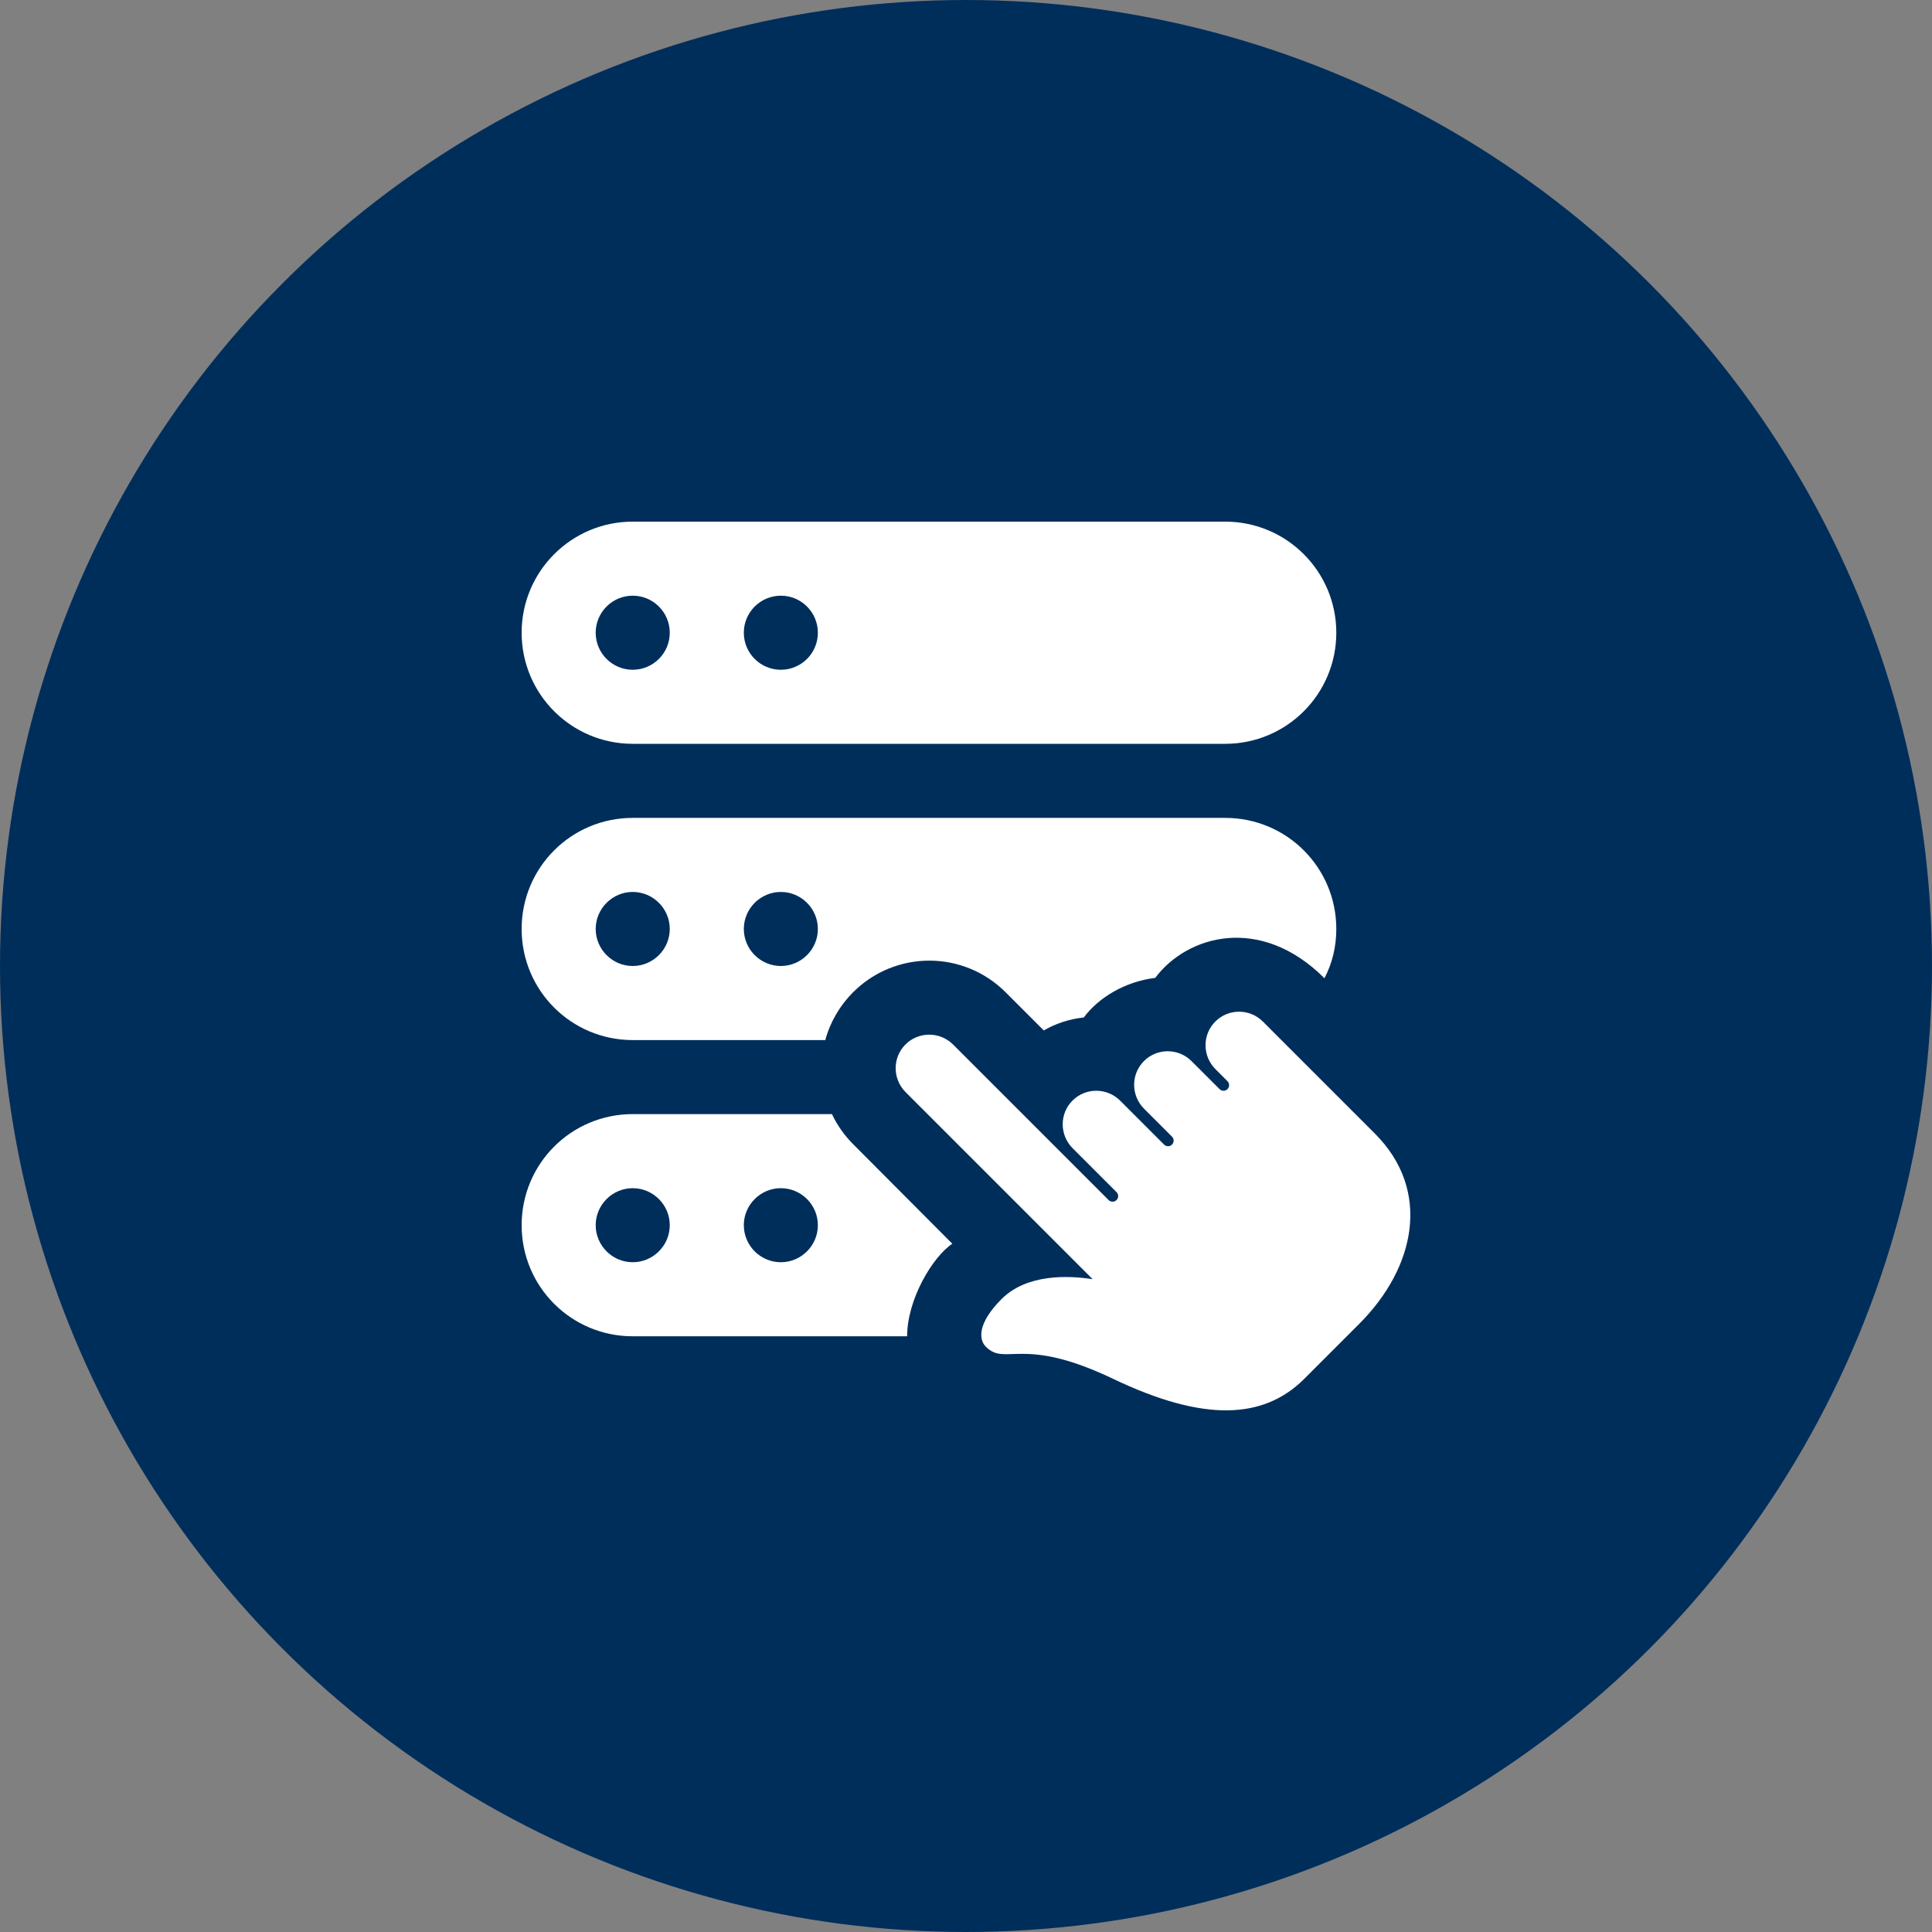 <svg width="100" height="100" viewBox="0 0 100 100" fill="none" xmlns="http://www.w3.org/2000/svg">
<rect x="0" y="0" width="100" height="100" fill="#808080" stroke="none"/>
<circle cx="50" cy="50" r="50" fill="#002E5B"/>
<g clip-path="url(#clip0_2491_23742)">
<path d="M62.906 52.873C62.226 53.553 62.229 54.657 62.914 55.342L63.533 55.961C63.646 56.074 63.648 56.26 63.535 56.373C63.422 56.486 63.238 56.486 63.123 56.371L61.679 54.928C60.995 54.243 59.891 54.241 59.211 54.92C58.53 55.6 58.534 56.704 59.218 57.389L60.662 58.832C60.775 58.945 60.777 59.131 60.663 59.244C60.55 59.357 60.366 59.357 60.251 59.242L57.982 56.973C57.298 56.288 56.194 56.286 55.513 56.965C54.833 57.645 54.837 58.749 55.521 59.434L57.79 61.703C57.904 61.816 57.905 62.002 57.792 62.115C57.679 62.228 57.495 62.228 57.38 62.113L49.336 54.069C48.652 53.385 47.548 53.383 46.867 54.061C46.187 54.742 46.191 55.846 46.875 56.53L56.556 66.211C55.287 66.014 53.152 65.929 51.841 67.238C50.611 68.469 50.643 69.32 51.025 69.703C52.065 70.744 52.867 69.099 57.608 71.365C62.35 73.632 65.398 73.445 67.481 71.396L70.352 68.524C70.337 68.54 70.368 68.509 70.352 68.524C73.271 65.605 74.107 61.615 71.161 58.671C71.155 58.665 71.151 58.661 71.146 58.656L65.371 52.881C64.69 52.196 63.586 52.194 62.906 52.873Z" fill="white"/>
<path d="M63.417 27H32.75C29.574 27 27 29.574 27 32.75C27 35.926 29.574 38.5 32.75 38.5H63.417C66.593 38.5 69.167 35.926 69.167 32.75C69.167 29.574 66.593 27 63.417 27ZM32.75 34.667C31.692 34.667 30.833 33.808 30.833 32.75C30.833 31.692 31.692 30.833 32.75 30.833C33.808 30.833 34.667 31.692 34.667 32.75C34.667 33.808 33.808 34.667 32.75 34.667ZM40.417 34.667C39.359 34.667 38.5 33.808 38.5 32.75C38.5 31.692 39.359 30.833 40.417 30.833C41.475 30.833 42.333 31.692 42.333 32.75C42.333 33.808 41.475 34.667 40.417 34.667Z" fill="white"/>
<path d="M63.417 42.334H32.75C29.568 42.334 27 44.902 27 48.084C27 51.265 29.568 53.834 32.75 53.834H42.717C42.966 52.913 43.464 52.051 44.154 51.361C46.339 49.176 49.866 49.176 52.051 51.361L54.025 53.335C54.657 52.971 55.367 52.741 56.095 52.664C56.864 51.641 58.201 50.815 59.794 50.614C61.464 48.386 65.266 47.346 68.553 50.633C68.956 49.866 69.167 49.004 69.167 48.084C69.167 44.902 66.598 42.334 63.417 42.334ZM32.75 50C31.696 50 30.833 49.138 30.833 48.084C30.833 47.029 31.696 46.167 32.75 46.167C33.804 46.167 34.667 47.029 34.667 48.084C34.667 49.138 33.804 50 32.75 50ZM40.417 50C39.362 50 38.5 49.138 38.5 48.084C38.5 47.029 39.362 46.167 40.417 46.167C41.471 46.167 42.333 47.029 42.333 48.084C42.333 49.138 41.471 50 40.417 50Z" fill="white"/>
<path d="M44.173 59.238C43.713 58.778 43.33 58.242 43.062 57.666H32.75C29.568 57.666 27 60.235 27 63.416C27 66.598 29.568 69.166 32.75 69.166H46.953C46.953 67.25 48.277 65.049 49.291 64.375L44.173 59.238ZM32.75 65.333C31.696 65.333 30.833 64.471 30.833 63.416C30.833 62.362 31.696 61.5 32.75 61.5C33.804 61.5 34.667 62.362 34.667 63.416C34.667 64.471 33.804 65.333 32.75 65.333ZM40.417 65.333C39.362 65.333 38.5 64.471 38.5 63.416C38.5 62.362 39.362 61.5 40.417 61.5C41.471 61.5 42.333 62.362 42.333 63.416C42.333 64.471 41.471 65.333 40.417 65.333Z" fill="white"/>
</g>
<defs>
<clipPath id="clip0_2491_23742">
<rect width="46" height="46" fill="white" transform="translate(27 27)"/>
</clipPath>
</defs>
</svg>
